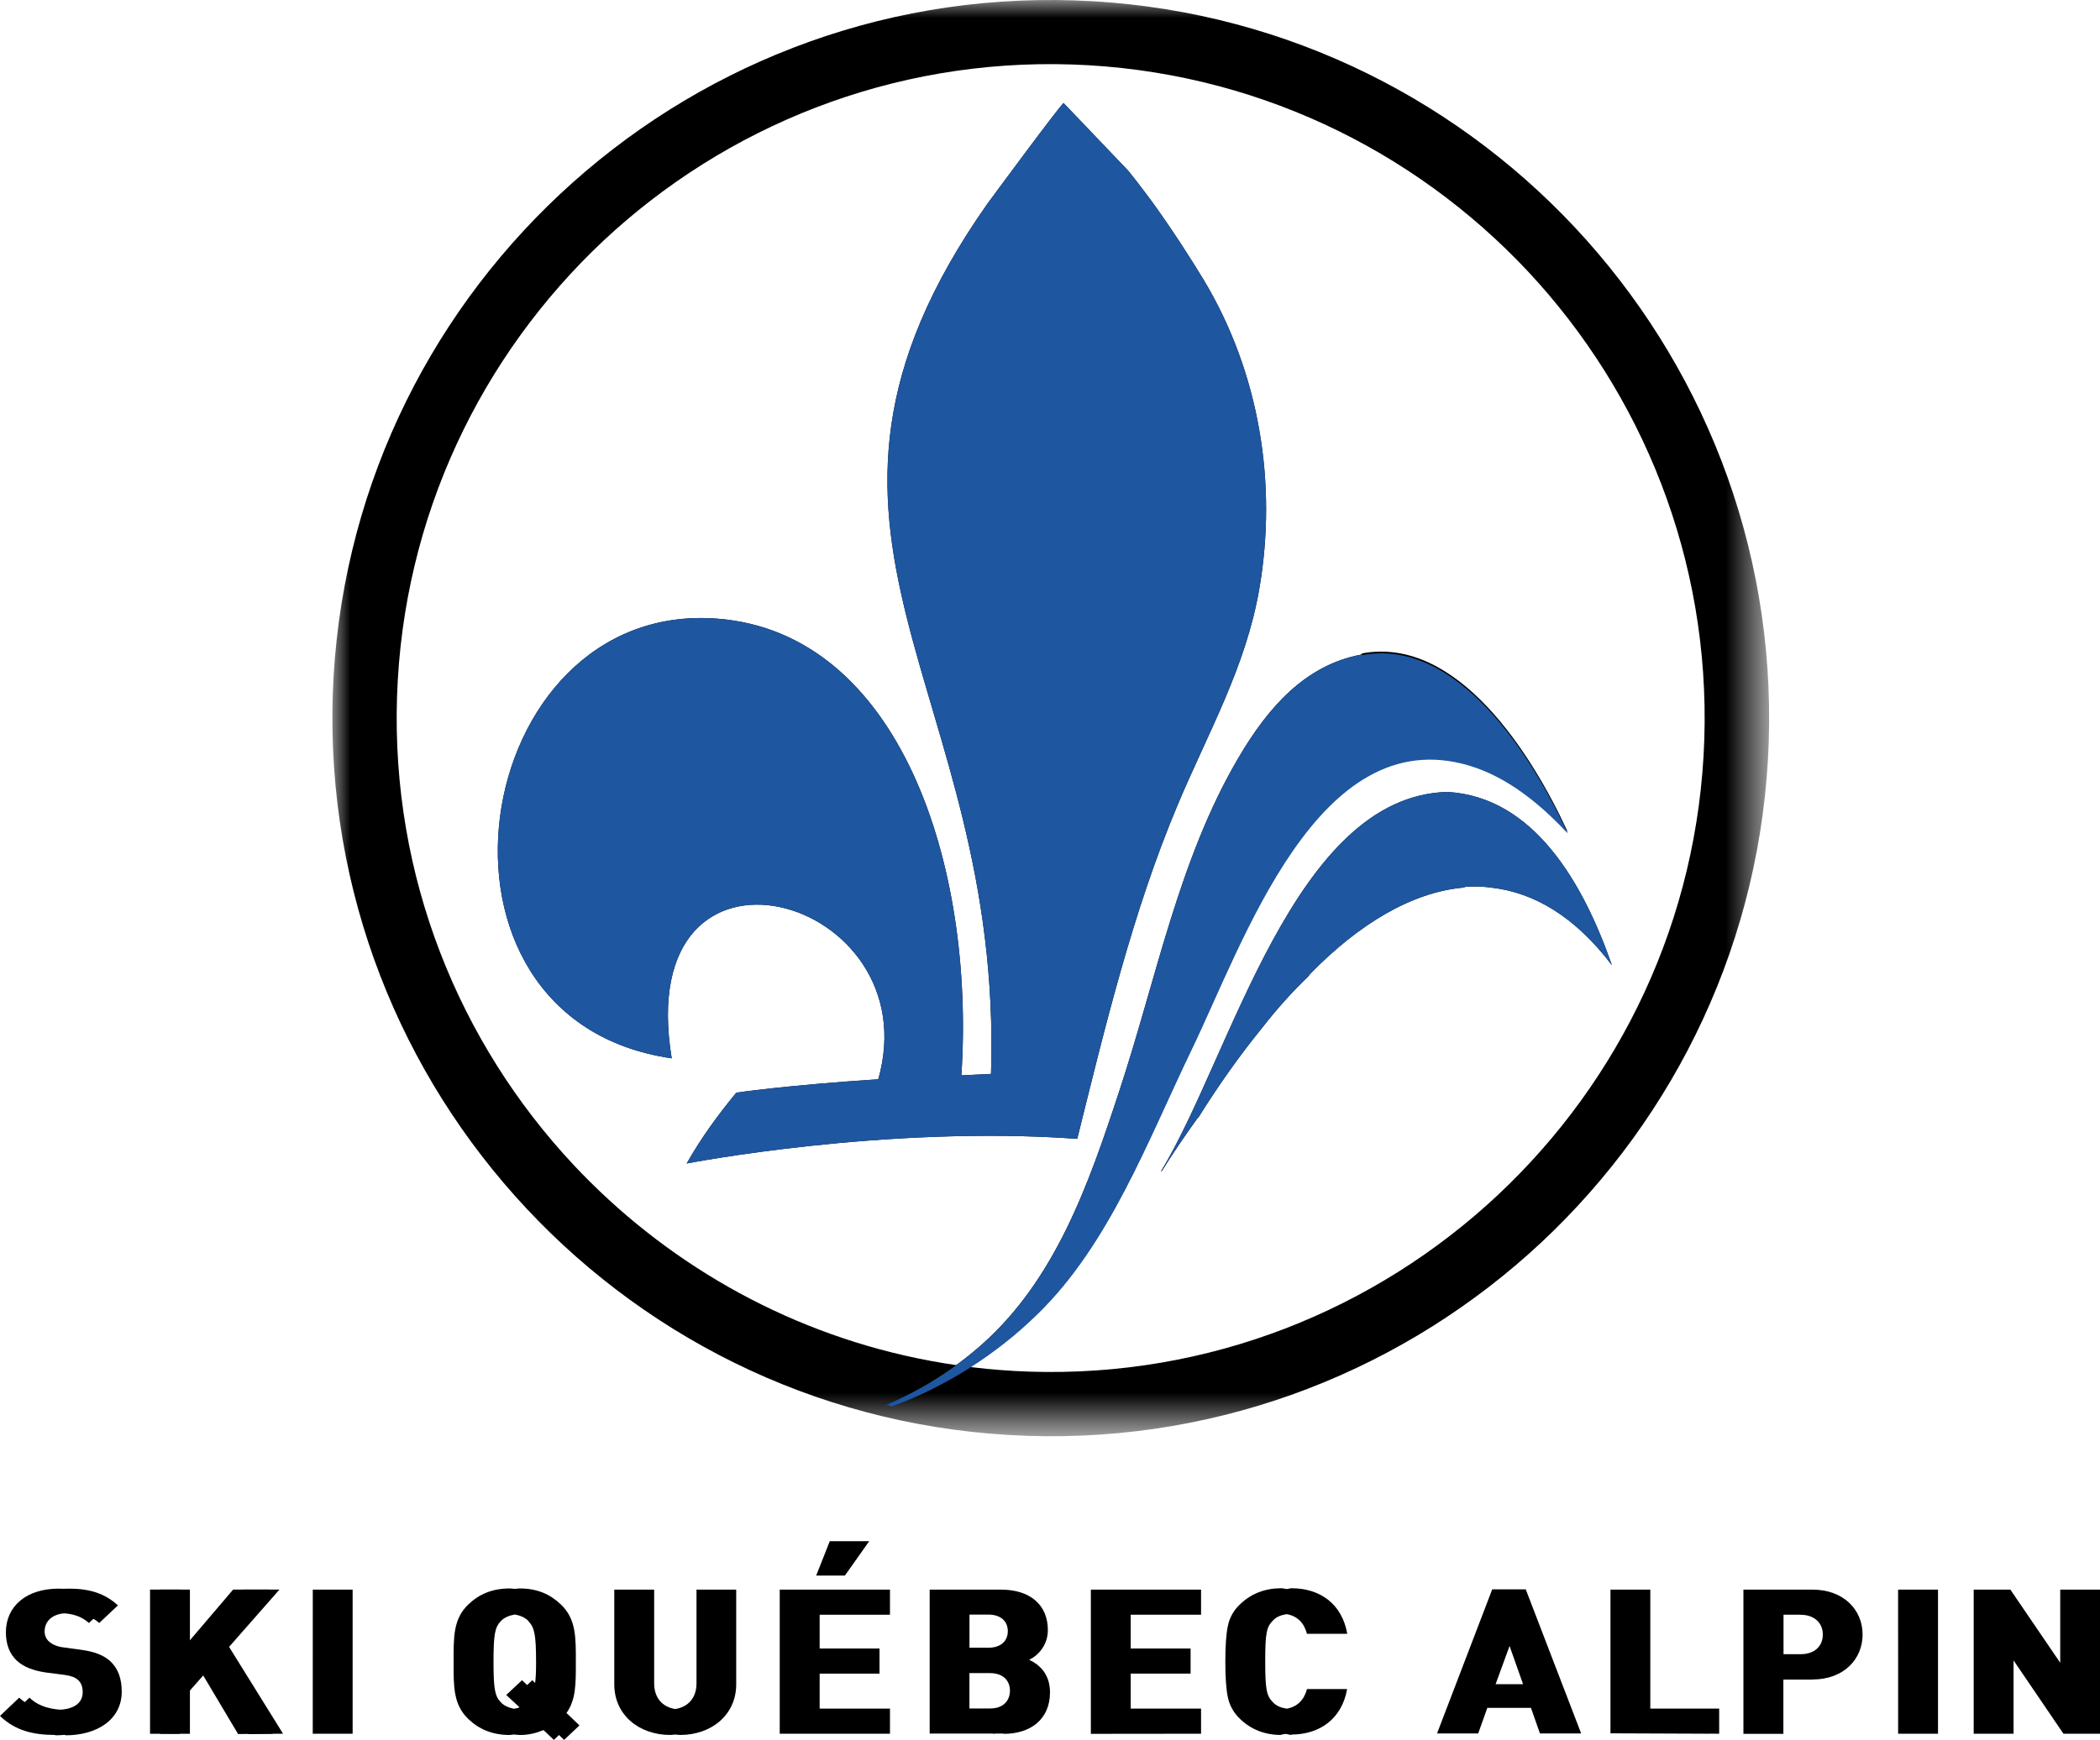 <?xml version="1.0" encoding="utf-8"?>
<!-- Generator: Adobe Illustrator 16.0.0, SVG Export Plug-In . SVG Version: 6.00 Build 0)  -->
<!DOCTYPE svg PUBLIC "-//W3C//DTD SVG 1.1//EN" "http://www.w3.org/Graphics/SVG/1.1/DTD/svg11.dtd">
<svg version="1.1" id="Layer_1" xmlns="http://www.w3.org/2000/svg" xmlns:xlink="http://www.w3.org/1999/xlink" x="0px" y="0px"
	 width="58.028px" height="48.1px" viewBox="-7.484 0.535 58.028 48.1" enable-background="new -7.484 0.535 58.028 48.1"
	 xml:space="preserve">
<g transform="translate(0 -1)">
	<g>
		<g transform="translate(0 .365)">
			<defs>
				<filter id="Adobe_OpacityMaskFilter" filterUnits="userSpaceOnUse" x="1.701" y="1.17" width="39.701" height="39.699">
					<feColorMatrix  type="matrix" values="1 0 0 0 0  0 1 0 0 0  0 0 1 0 0  0 0 0 1 0"/>
				</filter>
			</defs>
			<mask maskUnits="userSpaceOnUse" x="1.701" y="1.17" width="39.701" height="39.699" id="b">
				<g filter="url(#Adobe_OpacityMaskFilter)">
					<path id="a" fill="#FFFFFF" d="M1.702,1.166v39.701h39.699V1.165L1.702,1.166L1.702,1.166z"/>
				</g>
			</mask>
			<path mask="url(#b)" d="M17.86,38.712c1.004,0.208,2.041,0.335,3.1,0.37c4.978,0.163,9.562-1.715,12.939-4.876
				c3.378-3.165,5.548-7.614,5.711-12.597c0.163-4.981-1.718-9.562-4.875-12.94c-3.167-3.378-7.62-5.552-12.601-5.717
				c-4.981-0.163-9.569,1.712-12.947,4.875c-3.367,3.166-5.537,7.614-5.7,12.595c-0.163,4.981,1.714,9.563,4.875,12.942
				C10.855,36.024,14.143,37.94,17.86,38.712 M20.898,40.856c-5.467-0.18-10.355-2.565-13.83-6.279
				c-3.474-3.709-5.535-8.742-5.357-14.213c0.183-5.47,2.57-10.355,6.282-13.83c3.709-3.472,8.743-5.535,14.213-5.353
				c5.467,0.18,10.355,2.565,13.83,6.277c3.474,3.713,5.534,8.743,5.355,14.213c-0.18,5.47-2.567,10.356-6.276,13.832
				c-3.714,3.473-8.743,5.535-14.213,5.354"/>
		</g>
		<path d="M30.131,19.627c-1.549,0.29-2.575,1.459-3.395,2.855c-1.654,2.813-2.273,6.133-3.296,9.224
			c-0.844,2.572-1.766,5.202-3.81,7.006c-0.797,0.7-1.708,1.267-2.668,1.67c0.019-0.01,0.029-0.01,0.048-0.01
			c0.067,0,0.115,0.01,0.144,0.029c1.497-0.557,2.908-1.46,4.04-2.562c1.977-1.939,3.033-4.779,4.233-7.274
			c1.449-2.995,3.493-9.139,7.678-7.9c1.065,0.317,1.977,1.058,2.735,1.873c-0.988-2.152-3.042-5.425-5.682-4.945"/>
		<path d="M25.631,32.421c0.541-0.865,1.123-1.694,1.756-2.471c0.398-0.513,0.823-0.988,1.276-1.424
			c0.031-0.04,0.056-0.073,0.073-0.09c1.334-1.361,2.783-2.236,4.213-2.368l0.058-0.02c0.259-0.021,0.499-0.01,0.739,0.024
			c1.161,0.136,2.293,0.797,3.311,2.141c-0.787-2.255-2.149-4.653-4.549-4.789c-4.242,0.116-5.97,7.304-7.908,10.48
			c0,0.01,0.01,0,0.019,0c0.317-0.508,0.653-0.997,0.998-1.478 M16.778,31.392c1.478-5.115-6.824-7.447-5.701-0.605
			c-7.448-1.074-5.624-12.689,1.267-12.152c5.02,0.394,7.121,6.788,6.737,12.623"/>
		<path d="M24.289,7.027c0.624,0.854,1.178,1.732,1.48,2.231c1.545,2.563,2.05,5.634,1.543,8.561
			c-0.375,2.169-1.419,3.973-2.254,5.962c-1.244,2.955-2.005,6.131-2.775,9.231c-5.313-0.384-10.793,0.682-10.793,0.682
			c0.408-0.72,0.873-1.353,1.372-1.958c0,0,1.328-0.201,3.976-0.374l3.062-0.144c0.345-10.809-6.536-14.888-0.105-24.043
			c0,0,2.005-2.725,2.111-2.792l1.786,1.871c0.211,0.259,0.412,0.528,0.614,0.797"/>
		<g>
			<path fill="#1E56A0" d="M30.131,19.628c-1.549,0.29-2.575,1.459-3.395,2.855c-1.654,2.817-2.273,6.133-3.296,9.223
				c-0.844,2.58-1.766,5.21-3.81,7.007c-0.797,0.709-1.708,1.268-2.668,1.67c0.019-0.001,0.029-0.005,0.048-0.005
				c0.067,0,0.115,0.014,0.144,0.034c1.497-0.546,2.908-1.448,4.04-2.562c1.977-1.929,3.033-4.77,4.233-7.264
				c1.449-2.985,3.493-9.13,7.678-7.892c1.065,0.318,1.977,1.067,2.735,1.883c-0.988-2.142-3.042-5.424-5.682-4.935"/>
			<path fill="#1E56A0" d="M25.631,32.421c0.541-0.865,1.123-1.694,1.756-2.471c0.398-0.513,0.823-0.988,1.276-1.424
				c0.031-0.04,0.056-0.073,0.073-0.09c1.334-1.361,2.783-2.236,4.213-2.368l0.058-0.02c0.259-0.021,0.499-0.01,0.739,0.024
				c1.161,0.136,2.293,0.797,3.311,2.141c-0.787-2.255-2.149-4.653-4.549-4.789c-4.242,0.116-5.97,7.304-7.908,10.48
				c0,0.01,0.01,0,0.019,0c0.317-0.508,0.643-0.997,0.998-1.478 M16.778,31.392c1.478-5.115-6.824-7.447-5.701-0.605
				c-7.448-1.074-5.624-12.689,1.267-12.152c5.02,0.394,7.121,6.788,6.737,12.631"/>
			<path fill="#1E56A0" d="M24.289,7.027c0.624,0.854,1.178,1.732,1.48,2.231c1.545,2.563,2.05,5.634,1.543,8.561
				c-0.375,2.169-1.419,3.973-2.254,5.962c-1.244,2.955-2.005,6.131-2.775,9.231c-5.313-0.384-10.793,0.682-10.793,0.682
				c0.408-0.72,0.873-1.353,1.372-1.958c0,0,1.328-0.201,3.976-0.374l3.062-0.144c0.345-10.809-6.536-14.888-0.105-24.043
				c0,0,2.005-2.725,2.111-2.792l1.786,1.871c0.211,0.259,0.412,0.528,0.614,0.797"/>
		</g>
	</g>
	<path d="M-5.953,49.489c-0.636,0-1.12-0.129-1.531-0.526l0.53-0.504c0.265,0.252,0.624,0.337,1.013,0.337
		c0.483,0,0.742-0.174,0.742-0.493c0-0.14-0.041-0.258-0.13-0.335c-0.082-0.071-0.177-0.11-0.371-0.139l-0.506-0.065
		c-0.359-0.051-0.625-0.155-0.812-0.328c-0.201-0.189-0.303-0.447-0.303-0.784c0-0.71,0.552-1.207,1.46-1.207
		c0.577,0,0.993,0.135,1.352,0.463l-0.518,0.487c-0.266-0.241-0.583-0.274-0.86-0.274c-0.436,0-0.648,0.229-0.648,0.504
		c0,0.102,0.034,0.206,0.125,0.285c0.082,0.073,0.218,0.137,0.388,0.158l0.495,0.067c0.382,0.052,0.622,0.153,0.8,0.31
		c0.224,0.203,0.323,0.492,0.323,0.846c0,0.772-0.679,1.208-1.556,1.208 M-0.905,49.464l-1.078-1.811l-0.537,0.608v1.196h-0.818
		v-3.986h0.818v1.734l1.478-1.734h0.996l-1.392,1.584l1.491,2.399"/>
	<g>
		<path d="M-5.669,49.489c-0.636,0-1.12-0.129-1.531-0.526l0.53-0.504c0.265,0.252,0.624,0.337,1.013,0.337
			c0.483,0,0.742-0.174,0.742-0.493c0-0.14-0.041-0.258-0.13-0.335c-0.082-0.071-0.177-0.11-0.371-0.139l-0.506-0.065
			c-0.359-0.051-0.625-0.155-0.812-0.328c-0.201-0.189-0.303-0.447-0.303-0.784c0-0.71,0.552-1.207,1.46-1.207
			c0.577,0,0.993,0.135,1.352,0.463l-0.518,0.487c-0.266-0.241-0.583-0.274-0.86-0.274c-0.436,0-0.648,0.229-0.648,0.504
			c0,0.102,0.034,0.206,0.125,0.285c0.082,0.073,0.218,0.137,0.388,0.158l0.495,0.067c0.382,0.052,0.622,0.153,0.8,0.31
			c0.224,0.203,0.323,0.492,0.323,0.846c0,0.772-0.679,1.208-1.556,1.208 M-0.621,49.464l-1.078-1.811l-0.537,0.608v1.196h-0.818
			v-3.986h0.818v1.734l1.478-1.734h0.996l-1.392,1.584l1.491,2.399"/>
		<g>
			<polygon points="1.442,45.472 1.159,45.472 1.158,49.455 1.442,49.455 1.977,49.455 2.26,49.455 2.26,45.472 1.977,45.472 			"/>
			<g>
				<polygon points="50.263,45.472 49.729,45.472 49.445,45.472 49.445,47.494 48.067,45.472 47.784,45.472 47.337,45.472 
					47.054,45.472 47.054,49.455 47.337,49.455 47.872,49.455 48.155,49.455 48.155,47.428 49.534,49.455 49.818,49.455 
					50.263,49.455 50.546,49.455 50.546,45.472 				"/>
				<path d="M42.599,45.472h-0.284h-1.34h-0.284v3.986h0.284h0.536h0.284v-1.499h0.523h0.284l-0.001-0.003
					c0.866,0,1.383-0.565,1.383-1.243C43.984,46.037,43.465,45.472,42.599,45.472z M41.799,47.256v-1.09h0.481l-0.003,0.002
					c0.371,0,0.608,0.223,0.608,0.546c0,0.324-0.234,0.542-0.604,0.542H41.799z"/>
				<path d="M34.392,45.464h-0.358H33.75l-1.525,3.983h0.284h0.569h0.284l0.253-0.707h1.205l0.247,0.704l0.001,0.003h0.284h0.571
					h0.284l-1.531-3.983H34.392z M33.843,48.086l0.386-1.056l0.373,1.056H33.843z"/>
				<polygon points="38.118,48.761 38.118,45.472 37.834,45.472 37.3,45.472 37.017,45.472 37.017,49.444 39.738,49.455 
					39.738,49.454 40.021,49.455 40.021,48.761 39.738,48.761 				"/>
				<polygon points="45.249,45.472 44.965,45.472 44.966,49.455 45.25,49.455 45.784,49.455 46.068,49.455 46.068,45.472 
					45.784,45.472 				"/>
			</g>
			<g>
				<polygon points="11.033,49.489 11.032,49.489 11.031,49.489 				"/>
				<polygon points="11.317,49.489 11.316,49.489 11.315,49.489 				"/>
				<path d="M8.428,47.47c0-0.688,0.008-1.186-0.416-1.59C7.718,45.6,7.36,45.44,6.884,45.44c-0.051,0-0.095,0.009-0.144,0.012
					C6.693,45.449,6.65,45.44,6.6,45.44c-0.478,0-0.842,0.156-1.137,0.436c-0.424,0.402-0.413,0.9-0.413,1.588
					s-0.012,1.186,0.412,1.589c0.294,0.279,0.66,0.437,1.137,0.437c0.042,0,0.078-0.012,0.118-0.014
					c0.055,0.004,0.107,0.014,0.166,0.014c0.247,0,0.458-0.055,0.651-0.136l0.285,0.27l-0.005,0.008l0.148-0.141l0.141,0.133
					l-0.005,0.008l0.43-0.407l-0.359-0.343C8.434,48.511,8.428,48.069,8.428,47.47z M7.225,47.976l-0.143,0.134l-0.141-0.134
					l-0.437,0.408l0.366,0.339c-0.044,0.029-0.102,0.03-0.155,0.042c-0.146-0.031-0.277-0.086-0.362-0.181
					c-0.159-0.167-0.2-0.354-0.2-1.12s0.041-0.951,0.2-1.119c0.09-0.099,0.229-0.157,0.387-0.185
					c0.156,0.027,0.293,0.086,0.383,0.185v0.007c0.158,0.167,0.206,0.352,0.206,1.118c0,0.254-0.006,0.436-0.026,0.581L7.225,47.976
					z"/>
				<path d="M28.071,46.15c0.299,0.053,0.483,0.249,0.559,0.543h0.284h0.546h0.284c-0.141-0.812-0.736-1.259-1.542-1.259
					c-0.046,0-0.083,0.02-0.128,0.022c-0.054-0.004-0.1-0.022-0.155-0.022c-0.448,0-0.825,0.147-1.132,0.438
					c-0.183,0.173-0.294,0.371-0.341,0.6c-0.048,0.224-0.071,0.555-0.071,0.99s0.022,0.768,0.071,0.99
					c0.047,0.224,0.158,0.426,0.342,0.6c0.306,0.291,0.682,0.437,1.129,0.437l-0.004-0.01c0.045,0,0.083-0.016,0.126-0.019
					c0.056,0.005,0.103,0.028,0.162,0.028l-0.004-0.01c0.801,0,1.402-0.449,1.543-1.258h-0.284h-0.541h-0.284
					c-0.075,0.291-0.259,0.489-0.558,0.543c-0.156-0.024-0.293-0.076-0.389-0.184c-0.17-0.173-0.207-0.351-0.207-1.124
					c0-0.772,0.036-0.95,0.207-1.122C27.778,46.225,27.915,46.174,28.071,46.15z"/>
				<path d="M20.953,47.412c0.213-0.094,0.518-0.379,0.518-0.821c0-0.683-0.475-1.119-1.296-1.119h-0.284h-1.402h-0.284v3.978h0.284
					h1.471l0.002,0.009c0.022,0,0.039-0.008,0.061-0.009h0.221l0.002,0.009c0.75,0,1.284-0.404,1.284-1.148
					C21.53,47.778,21.205,47.526,20.953,47.412z M19.821,46.162h0.002c0.348,0,0.541,0.185,0.541,0.458
					c0,0.274-0.194,0.459-0.542,0.459h-0.517v-0.917H19.821z M19.304,48.758V47.78h0.57h0.007c0.366,0.003,0.542,0.219,0.542,0.485
					c0,0.27-0.176,0.492-0.548,0.492H19.304z"/>
				<polygon points="15.579,45.084 15.581,45.084 15.862,45.084 16.535,44.133 16.251,44.133 15.729,44.133 15.445,44.133 
					15.069,45.084 15.353,45.084 				"/>
				<polygon points="14.346,45.472 14.062,45.472 14.062,49.452 14.062,49.455 14.346,49.455 16.824,49.455 17.108,49.455 
					17.108,48.761 16.824,48.761 15.165,48.761 15.165,47.794 16.536,47.794 16.819,47.794 16.819,47.1 16.536,47.1 15.165,47.1 
					15.165,46.166 16.824,46.166 17.108,46.166 17.108,45.472 16.824,45.472 				"/>
				<polygon points="22.942,45.472 22.659,45.472 22.659,49.458 22.942,49.458 22.942,49.458 25.704,49.455 25.704,48.761 
					25.42,48.761 23.76,48.761 23.76,47.794 25.131,47.794 25.415,47.794 25.415,47.1 25.131,47.1 23.76,47.1 23.76,46.166 
					25.42,46.166 25.704,46.166 25.704,45.472 25.42,45.472 				"/>
				<path d="M12.046,45.472h-0.284v2.59c0,0.404-0.232,0.654-0.587,0.711c-0.355-0.057-0.583-0.307-0.583-0.711v-2.59h-0.284H9.773
					H9.49v2.619c0,0.844,0.683,1.397,1.542,1.398c0.049,0,0.094-0.008,0.142-0.012c0.047,0.004,0.093,0.012,0.142,0.012
					c0.859-0.001,1.543-0.555,1.543-1.398v-2.619h-0.284H12.046z"/>
			</g>
		</g>
	</g>
</g>
</svg>

